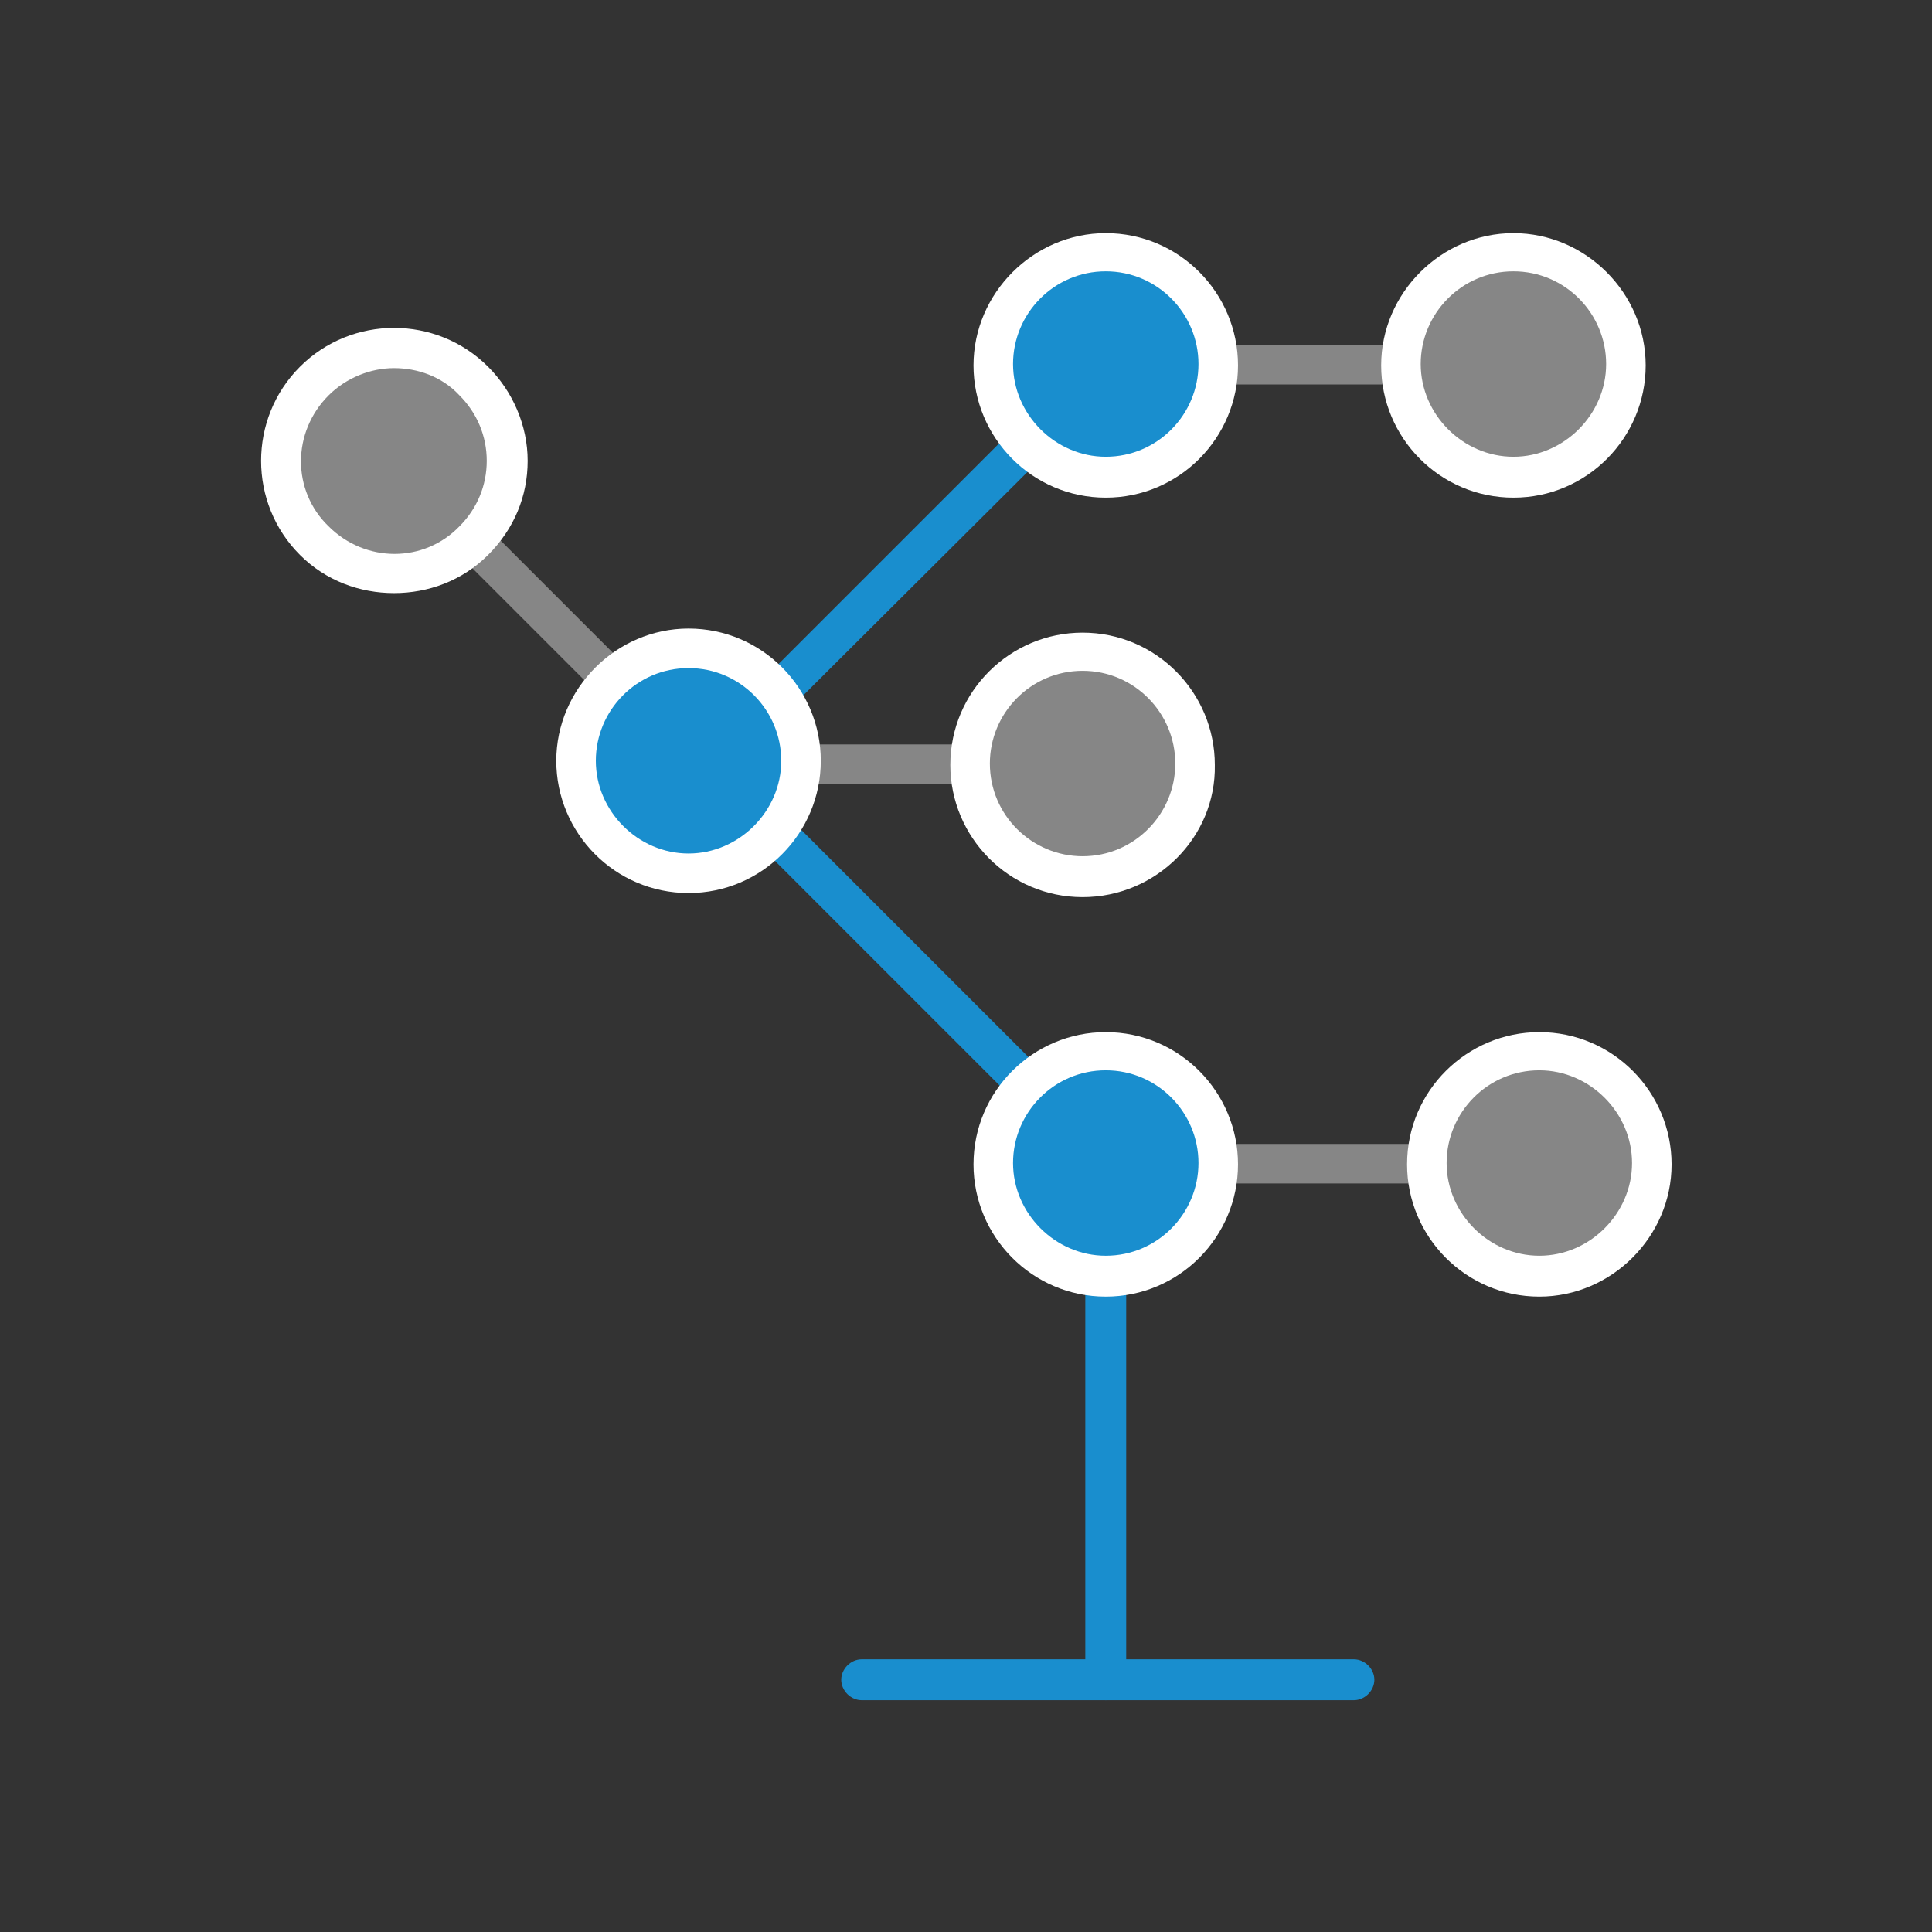 <?xml version="1.0" encoding="utf-8"?>
<!-- Generator: Adobe Illustrator 26.0.2, SVG Export Plug-In . SVG Version: 6.00 Build 0)  -->
<svg version="1.1" id="Laag_1" xmlns="http://www.w3.org/2000/svg" xmlns:xlink="http://www.w3.org/1999/xlink" x="0px" y="0px"
	 viewBox="0 0 141.7 141.7" style="enable-background:new 0 0 141.7 141.7;" xml:space="preserve">
<rect x="0" y="0" width="141.7" height="141.7" fill="#333333" stroke="none"/>
<style type="text/css">
	.st0{fill:#868686;}
	.st1{fill:#FFFFFF;}
	.st2{fill:#198ECE;}
</style>
<g>
	
		<rect x="38.6" y="29.1" transform="matrix(0.707 -0.707 0.707 0.707 -20.073 41.536)" class="st0" width="2.9" height="31.8"/>
</g>
<g>
	<circle class="st0" cx="28.9" cy="33.8" r="8.3"/>
	<path class="st1" d="M28.9,43.5c-2.5,0-5-0.9-6.9-2.8c-3.8-3.8-3.8-10,0-13.8s10-3.8,13.8,0c1.8,1.8,2.9,4.3,2.9,6.9
		c0,2.6-1,5-2.9,6.9C33.9,42.6,31.4,43.5,28.9,43.5z M28.9,27c-1.7,0-3.5,0.7-4.8,2c-2.7,2.7-2.7,7,0,9.6c2.7,2.7,7,2.7,9.6,0
		c1.3-1.3,2-3,2-4.8c0-1.8-0.7-3.5-2-4.8C32.4,27.6,30.6,27,28.9,27z"/>
</g>
<g>
	<rect x="81.1" y="83.9" class="st0" width="31.8" height="2.9"/>
</g>
<g>
	<path class="st2" d="M81.1,124.7c-0.8,0-1.5-0.7-1.5-1.5V85.3c0-0.8,0.7-1.5,1.5-1.5c0.8,0,1.5,0.7,1.5,1.5v37.9
		C82.6,124.1,81.9,124.7,81.1,124.7z"/>
</g>
<g>
	<path class="st2" d="M81.1,86.8c-0.4,0-0.7-0.1-1-0.4L53.2,59.5c-0.6-0.6-0.6-1.5,0-2.1c0.6-0.6,1.5-0.6,2.1,0l26.8,26.8
		c0.6,0.6,0.6,1.5,0,2.1C81.8,86.6,81.5,86.8,81.1,86.8z"/>
</g>
<g>
	<path class="st2" d="M54.3,55c-0.4,0-0.7-0.1-1-0.4c-0.6-0.6-0.6-1.5,0-2.1l26.8-26.8c0.6-0.6,1.5-0.6,2.1,0c0.6,0.6,0.6,1.5,0,2.1
		L55.3,54.6C55,54.9,54.6,55,54.3,55z"/>
</g>
<g>
	<circle class="st2" cx="81.1" cy="85.3" r="8.3"/>
	<path class="st1" d="M81.1,95.1c-5.4,0-9.7-4.4-9.7-9.7c0-5.4,4.4-9.7,9.7-9.7c5.4,0,9.7,4.4,9.7,9.7
		C90.8,90.7,86.5,95.1,81.1,95.1z M81.1,78.5c-3.8,0-6.8,3.1-6.8,6.8s3.1,6.8,6.8,6.8c3.8,0,6.8-3.1,6.8-6.8S84.9,78.5,81.1,78.5z"
		/>
</g>
<g>
	<circle class="st0" cx="112.9" cy="85.3" r="8.3"/>
	<path class="st1" d="M112.9,95.1c-5.4,0-9.7-4.4-9.7-9.7c0-5.4,4.4-9.7,9.7-9.7c5.4,0,9.7,4.4,9.7,9.7
		C122.6,90.7,118.2,95.1,112.9,95.1z M112.9,78.5c-3.8,0-6.8,3.1-6.8,6.8s3.1,6.8,6.8,6.8s6.8-3.1,6.8-6.8S116.6,78.5,112.9,78.5z"
		/>
</g>
<g>
	<rect x="47.7" y="54.6" class="st0" width="31.8" height="2.9"/>
</g>
<g>
	<circle class="st0" cx="79.4" cy="56" r="8.3"/>
	<path class="st1" d="M79.4,65.8c-5.4,0-9.7-4.4-9.7-9.7c0-5.4,4.4-9.7,9.7-9.7c5.4,0,9.7,4.4,9.7,9.7
		C89.2,61.4,84.8,65.8,79.4,65.8z M79.4,49.2c-3.8,0-6.8,3.1-6.8,6.8c0,3.8,3.1,6.8,6.8,6.8c3.8,0,6.8-3.1,6.8-6.8
		C86.2,52.3,83.2,49.2,79.4,49.2z"/>
</g>
<g>
	<rect x="79.3" y="25.3" class="st0" width="31.8" height="2.9"/>
</g>
<g>
	<circle class="st0" cx="111" cy="26.7" r="8.3"/>
	<path class="st1" d="M111,36.5c-5.4,0-9.7-4.4-9.7-9.7s4.4-9.7,9.7-9.7s9.7,4.4,9.7,9.7S116.4,36.5,111,36.5z M111,19.9
		c-3.8,0-6.8,3.1-6.8,6.8s3.1,6.8,6.8,6.8s6.8-3.1,6.8-6.8S114.8,19.9,111,19.9z"/>
</g>
<g>
	<circle class="st2" cx="50.5" cy="55.8" r="8.3"/>
	<path class="st1" d="M50.5,65.5c-5.4,0-9.7-4.4-9.7-9.7s4.4-9.7,9.7-9.7c5.4,0,9.7,4.4,9.7,9.7S55.9,65.5,50.5,65.5z M50.5,49
		c-3.8,0-6.8,3.1-6.8,6.8s3.1,6.8,6.8,6.8s6.8-3.1,6.8-6.8S54.3,49,50.5,49z"/>
</g>
<g>
	<circle class="st2" cx="81.1" cy="26.7" r="8.3"/>
	<path class="st1" d="M81.1,36.5c-5.4,0-9.7-4.4-9.7-9.7s4.4-9.7,9.7-9.7c5.4,0,9.7,4.4,9.7,9.7S86.5,36.5,81.1,36.5z M81.1,19.9
		c-3.8,0-6.8,3.1-6.8,6.8s3.1,6.8,6.8,6.8c3.8,0,6.8-3.1,6.8-6.8S84.9,19.9,81.1,19.9z"/>
</g>
<g>
	<path class="st2" d="M99.3,124.7H63.2c-0.8,0-1.5-0.7-1.5-1.5s0.7-1.5,1.5-1.5h36.1c0.8,0,1.5,0.7,1.5,1.5S100.1,124.7,99.3,124.7z
		"/>
</g>
</svg>
